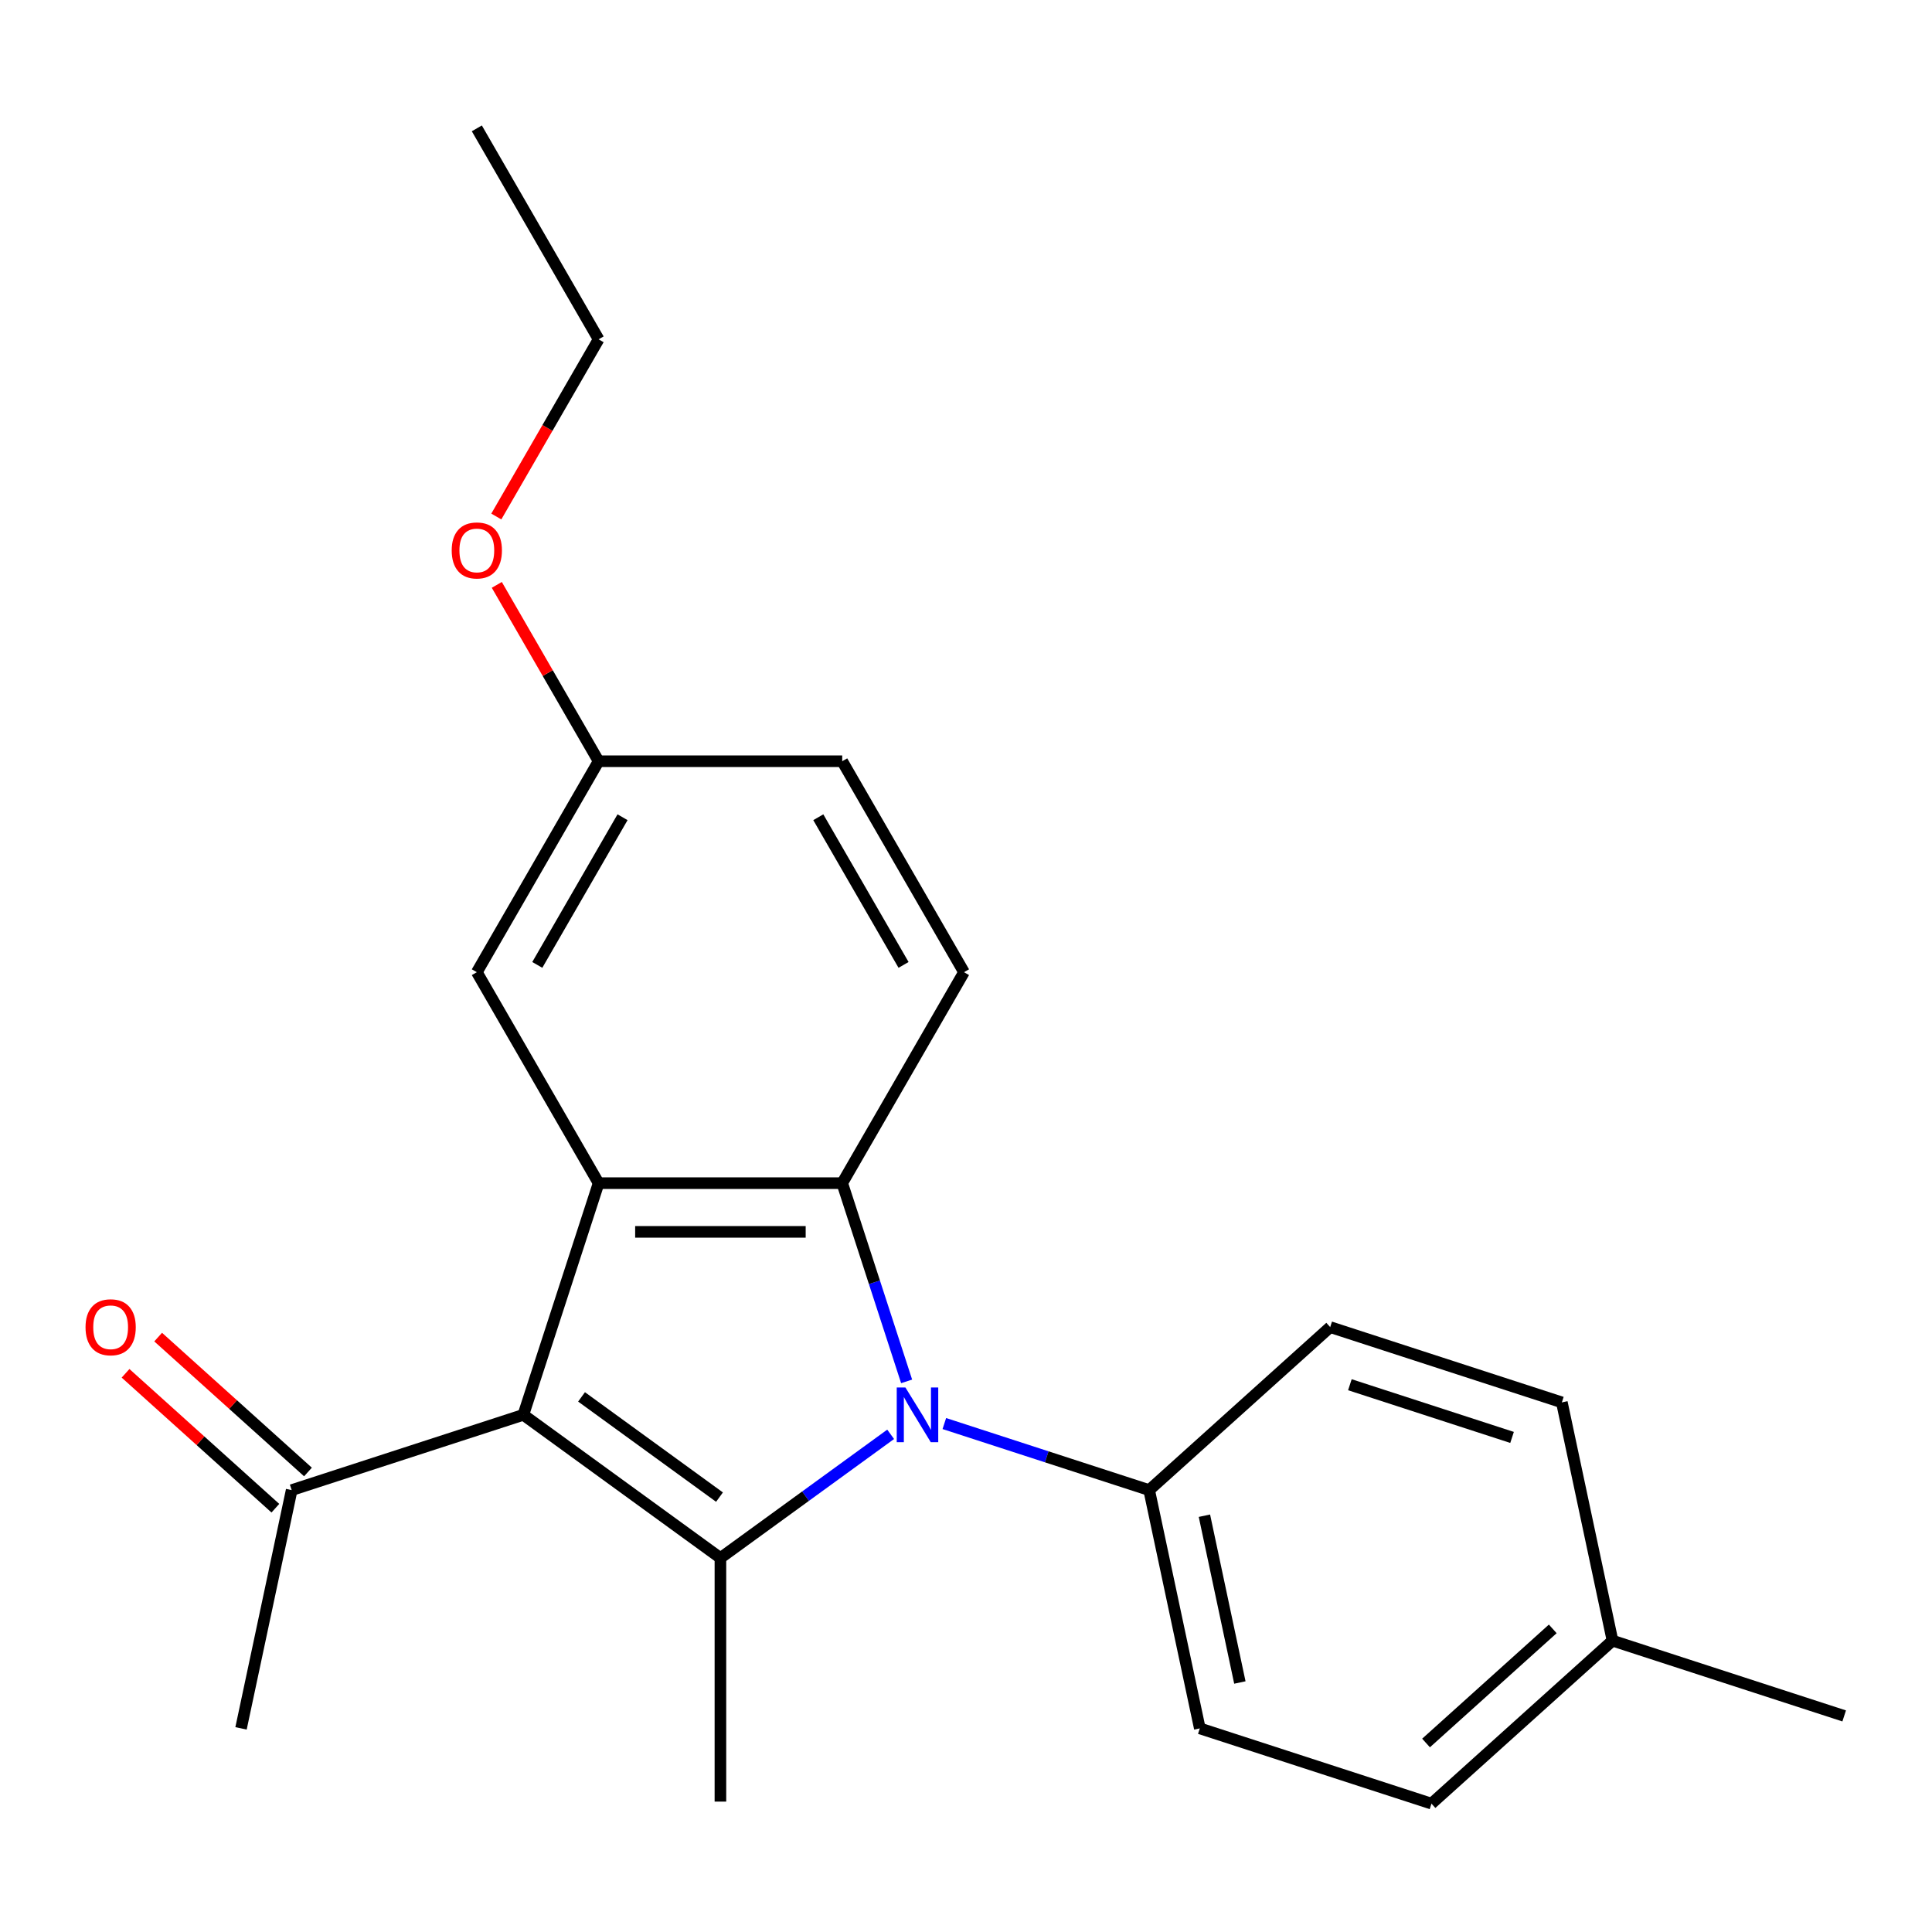 <?xml version='1.0' encoding='iso-8859-1'?>
<svg version='1.1' baseProfile='full'
              xmlns='http://www.w3.org/2000/svg'
                      xmlns:rdkit='http://www.rdkit.org/xml'
                      xmlns:xlink='http://www.w3.org/1999/xlink'
                  xml:space='preserve'
width='1000px' height='1000px' viewBox='0 0 1000 1000'>
<!-- END OF HEADER -->
<rect style='opacity:1.0;fill:#FFFFFF;stroke:none' width='1000' height='1000' x='0' y='0'> </rect>
<path class='bond-1' d='M 461,742.404 L 416.944,774.412' style='fill:none;fill-rule:evenodd;stroke:#0000FF;stroke-width:6px;stroke-linecap:butt;stroke-linejoin:miter;stroke-opacity:1' />
<path class='bond-1' d='M 416.944,774.412 L 372.888,806.421' style='fill:none;fill-rule:evenodd;stroke:#000000;stroke-width:6px;stroke-linecap:butt;stroke-linejoin:miter;stroke-opacity:1' />
<path class='bond-2' d='M 469.267,714.999 L 452.598,663.698' style='fill:none;fill-rule:evenodd;stroke:#0000FF;stroke-width:6px;stroke-linecap:butt;stroke-linejoin:miter;stroke-opacity:1' />
<path class='bond-2' d='M 452.598,663.698 L 435.93,612.397' style='fill:none;fill-rule:evenodd;stroke:#000000;stroke-width:6px;stroke-linecap:butt;stroke-linejoin:miter;stroke-opacity:1' />
<path class='bond-5' d='M 488.784,736.824 L 541.795,754.049' style='fill:none;fill-rule:evenodd;stroke:#0000FF;stroke-width:6px;stroke-linecap:butt;stroke-linejoin:miter;stroke-opacity:1' />
<path class='bond-5' d='M 541.795,754.049 L 594.805,771.273' style='fill:none;fill-rule:evenodd;stroke:#000000;stroke-width:6px;stroke-linecap:butt;stroke-linejoin:miter;stroke-opacity:1' />
<path class='bond-0' d='M 270.883,732.311 L 372.888,806.421' style='fill:none;fill-rule:evenodd;stroke:#000000;stroke-width:6px;stroke-linecap:butt;stroke-linejoin:miter;stroke-opacity:1' />
<path class='bond-0' d='M 301.006,723.026 L 372.409,774.904' style='fill:none;fill-rule:evenodd;stroke:#000000;stroke-width:6px;stroke-linecap:butt;stroke-linejoin:miter;stroke-opacity:1' />
<path class='bond-4' d='M 270.883,732.311 L 150.97,771.273' style='fill:none;fill-rule:evenodd;stroke:#000000;stroke-width:6px;stroke-linecap:butt;stroke-linejoin:miter;stroke-opacity:1' />
<path class='bond-22' d='M 270.883,732.311 L 309.845,612.397' style='fill:none;fill-rule:evenodd;stroke:#000000;stroke-width:6px;stroke-linecap:butt;stroke-linejoin:miter;stroke-opacity:1' />
<path class='bond-11' d='M 372.888,806.421 L 372.888,932.506' style='fill:none;fill-rule:evenodd;stroke:#000000;stroke-width:6px;stroke-linecap:butt;stroke-linejoin:miter;stroke-opacity:1' />
<path class='bond-3' d='M 435.93,612.397 L 309.845,612.397' style='fill:none;fill-rule:evenodd;stroke:#000000;stroke-width:6px;stroke-linecap:butt;stroke-linejoin:miter;stroke-opacity:1' />
<path class='bond-3' d='M 417.017,637.614 L 328.758,637.614' style='fill:none;fill-rule:evenodd;stroke:#000000;stroke-width:6px;stroke-linecap:butt;stroke-linejoin:miter;stroke-opacity:1' />
<path class='bond-6' d='M 435.93,612.397 L 498.972,503.205' style='fill:none;fill-rule:evenodd;stroke:#000000;stroke-width:6px;stroke-linecap:butt;stroke-linejoin:miter;stroke-opacity:1' />
<path class='bond-7' d='M 309.845,612.397 L 246.803,503.205' style='fill:none;fill-rule:evenodd;stroke:#000000;stroke-width:6px;stroke-linecap:butt;stroke-linejoin:miter;stroke-opacity:1' />
<path class='bond-8' d='M 159.406,761.903 L 120.633,726.991' style='fill:none;fill-rule:evenodd;stroke:#000000;stroke-width:6px;stroke-linecap:butt;stroke-linejoin:miter;stroke-opacity:1' />
<path class='bond-8' d='M 120.633,726.991 L 81.86,692.079' style='fill:none;fill-rule:evenodd;stroke:#FF0000;stroke-width:6px;stroke-linecap:butt;stroke-linejoin:miter;stroke-opacity:1' />
<path class='bond-8' d='M 142.533,780.643 L 103.76,745.731' style='fill:none;fill-rule:evenodd;stroke:#000000;stroke-width:6px;stroke-linecap:butt;stroke-linejoin:miter;stroke-opacity:1' />
<path class='bond-8' d='M 103.76,745.731 L 64.986,710.819' style='fill:none;fill-rule:evenodd;stroke:#FF0000;stroke-width:6px;stroke-linecap:butt;stroke-linejoin:miter;stroke-opacity:1' />
<path class='bond-18' d='M 150.97,771.273 L 124.755,894.602' style='fill:none;fill-rule:evenodd;stroke:#000000;stroke-width:6px;stroke-linecap:butt;stroke-linejoin:miter;stroke-opacity:1' />
<path class='bond-9' d='M 594.805,771.273 L 621.02,894.602' style='fill:none;fill-rule:evenodd;stroke:#000000;stroke-width:6px;stroke-linecap:butt;stroke-linejoin:miter;stroke-opacity:1' />
<path class='bond-9' d='M 623.403,784.529 L 641.753,870.86' style='fill:none;fill-rule:evenodd;stroke:#000000;stroke-width:6px;stroke-linecap:butt;stroke-linejoin:miter;stroke-opacity:1' />
<path class='bond-10' d='M 594.805,771.273 L 688.504,686.906' style='fill:none;fill-rule:evenodd;stroke:#000000;stroke-width:6px;stroke-linecap:butt;stroke-linejoin:miter;stroke-opacity:1' />
<path class='bond-13' d='M 498.972,503.205 L 435.93,394.013' style='fill:none;fill-rule:evenodd;stroke:#000000;stroke-width:6px;stroke-linecap:butt;stroke-linejoin:miter;stroke-opacity:1' />
<path class='bond-13' d='M 467.677,499.435 L 423.548,423' style='fill:none;fill-rule:evenodd;stroke:#000000;stroke-width:6px;stroke-linecap:butt;stroke-linejoin:miter;stroke-opacity:1' />
<path class='bond-24' d='M 246.803,503.205 L 309.845,394.013' style='fill:none;fill-rule:evenodd;stroke:#000000;stroke-width:6px;stroke-linecap:butt;stroke-linejoin:miter;stroke-opacity:1' />
<path class='bond-24' d='M 278.098,499.435 L 322.227,423' style='fill:none;fill-rule:evenodd;stroke:#000000;stroke-width:6px;stroke-linecap:butt;stroke-linejoin:miter;stroke-opacity:1' />
<path class='bond-15' d='M 621.02,894.602 L 740.933,933.564' style='fill:none;fill-rule:evenodd;stroke:#000000;stroke-width:6px;stroke-linecap:butt;stroke-linejoin:miter;stroke-opacity:1' />
<path class='bond-14' d='M 688.504,686.906 L 808.418,725.868' style='fill:none;fill-rule:evenodd;stroke:#000000;stroke-width:6px;stroke-linecap:butt;stroke-linejoin:miter;stroke-opacity:1' />
<path class='bond-14' d='M 698.699,716.733 L 782.638,744.006' style='fill:none;fill-rule:evenodd;stroke:#000000;stroke-width:6px;stroke-linecap:butt;stroke-linejoin:miter;stroke-opacity:1' />
<path class='bond-12' d='M 309.845,394.013 L 435.93,394.013' style='fill:none;fill-rule:evenodd;stroke:#000000;stroke-width:6px;stroke-linecap:butt;stroke-linejoin:miter;stroke-opacity:1' />
<path class='bond-17' d='M 309.845,394.013 L 283.495,348.373' style='fill:none;fill-rule:evenodd;stroke:#000000;stroke-width:6px;stroke-linecap:butt;stroke-linejoin:miter;stroke-opacity:1' />
<path class='bond-17' d='M 283.495,348.373 L 257.145,302.732' style='fill:none;fill-rule:evenodd;stroke:#FF0000;stroke-width:6px;stroke-linecap:butt;stroke-linejoin:miter;stroke-opacity:1' />
<path class='bond-16' d='M 808.418,725.868 L 834.632,849.197' style='fill:none;fill-rule:evenodd;stroke:#000000;stroke-width:6px;stroke-linecap:butt;stroke-linejoin:miter;stroke-opacity:1' />
<path class='bond-23' d='M 740.933,933.564 L 834.632,849.197' style='fill:none;fill-rule:evenodd;stroke:#000000;stroke-width:6px;stroke-linecap:butt;stroke-linejoin:miter;stroke-opacity:1' />
<path class='bond-23' d='M 738.115,902.169 L 803.704,843.113' style='fill:none;fill-rule:evenodd;stroke:#000000;stroke-width:6px;stroke-linecap:butt;stroke-linejoin:miter;stroke-opacity:1' />
<path class='bond-20' d='M 834.632,849.197 L 954.545,888.159' style='fill:none;fill-rule:evenodd;stroke:#000000;stroke-width:6px;stroke-linecap:butt;stroke-linejoin:miter;stroke-opacity:1' />
<path class='bond-19' d='M 256.891,267.348 L 283.368,221.488' style='fill:none;fill-rule:evenodd;stroke:#FF0000;stroke-width:6px;stroke-linecap:butt;stroke-linejoin:miter;stroke-opacity:1' />
<path class='bond-19' d='M 283.368,221.488 L 309.845,175.628' style='fill:none;fill-rule:evenodd;stroke:#000000;stroke-width:6px;stroke-linecap:butt;stroke-linejoin:miter;stroke-opacity:1' />
<path class='bond-21' d='M 309.845,175.628 L 246.803,66.436' style='fill:none;fill-rule:evenodd;stroke:#000000;stroke-width:6px;stroke-linecap:butt;stroke-linejoin:miter;stroke-opacity:1' />
<path  class='atom-0' d='M 468.632 718.151
L 477.912 733.151
Q 478.832 734.631, 480.312 737.311
Q 481.792 739.991, 481.872 740.151
L 481.872 718.151
L 485.632 718.151
L 485.632 746.471
L 481.752 746.471
L 471.792 730.071
Q 470.632 728.151, 469.392 725.951
Q 468.192 723.751, 467.832 723.071
L 467.832 746.471
L 464.152 746.471
L 464.152 718.151
L 468.632 718.151
' fill='#0000FF'/>
<path  class='atom-9' d='M 44.271 686.986
Q 44.271 680.186, 47.631 676.386
Q 50.991 672.586, 57.271 672.586
Q 63.551 672.586, 66.911 676.386
Q 70.271 680.186, 70.271 686.986
Q 70.271 693.866, 66.871 697.786
Q 63.471 701.666, 57.271 701.666
Q 51.031 701.666, 47.631 697.786
Q 44.271 693.906, 44.271 686.986
M 57.271 698.466
Q 61.591 698.466, 63.911 695.586
Q 66.271 692.666, 66.271 686.986
Q 66.271 681.426, 63.911 678.626
Q 61.591 675.786, 57.271 675.786
Q 52.951 675.786, 50.591 678.586
Q 48.271 681.386, 48.271 686.986
Q 48.271 692.706, 50.591 695.586
Q 52.951 698.466, 57.271 698.466
' fill='#FF0000'/>
<path  class='atom-18' d='M 233.803 284.9
Q 233.803 278.1, 237.163 274.3
Q 240.523 270.5, 246.803 270.5
Q 253.083 270.5, 256.443 274.3
Q 259.803 278.1, 259.803 284.9
Q 259.803 291.78, 256.403 295.7
Q 253.003 299.58, 246.803 299.58
Q 240.563 299.58, 237.163 295.7
Q 233.803 291.82, 233.803 284.9
M 246.803 296.38
Q 251.123 296.38, 253.443 293.5
Q 255.803 290.58, 255.803 284.9
Q 255.803 279.34, 253.443 276.54
Q 251.123 273.7, 246.803 273.7
Q 242.483 273.7, 240.123 276.5
Q 237.803 279.3, 237.803 284.9
Q 237.803 290.62, 240.123 293.5
Q 242.483 296.38, 246.803 296.38
' fill='#FF0000'/>
</svg>
